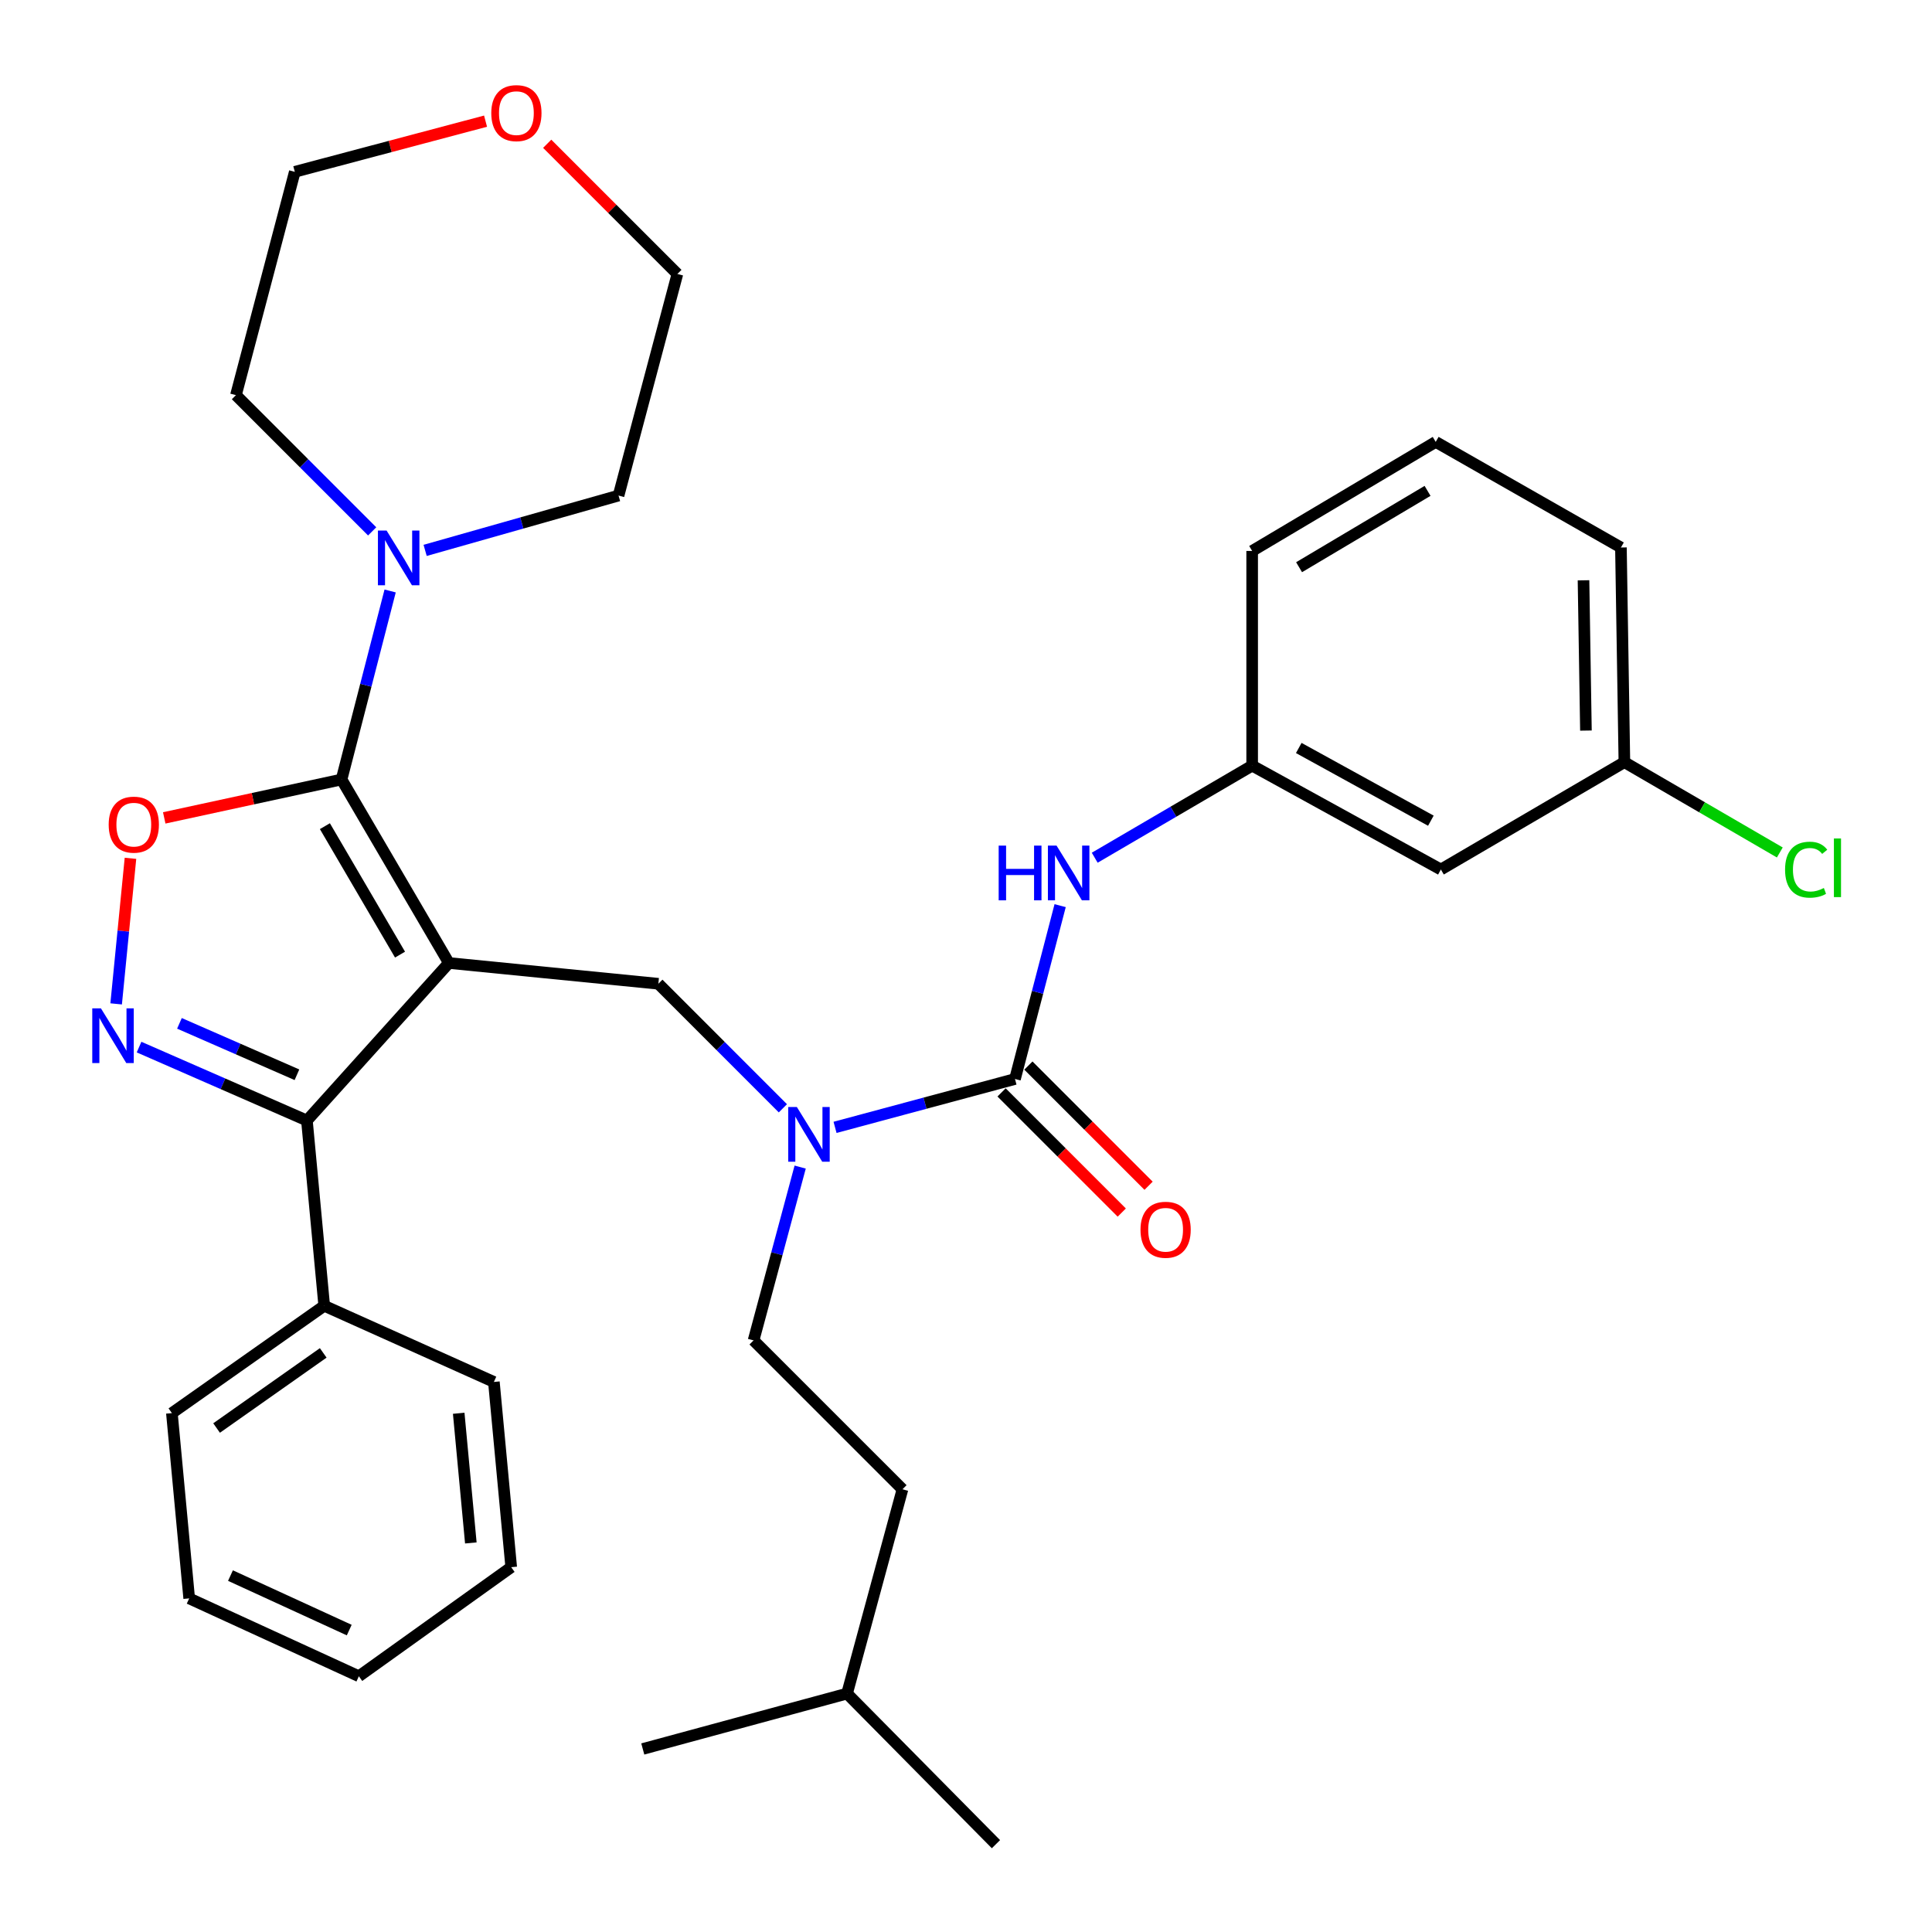 <?xml version='1.0' encoding='iso-8859-1'?>
<svg version='1.1' baseProfile='full'
              xmlns='http://www.w3.org/2000/svg'
                      xmlns:rdkit='http://www.rdkit.org/xml'
                      xmlns:xlink='http://www.w3.org/1999/xlink'
                  xml:space='preserve'
width='1000px' height='1000px' viewBox='0 0 1000 1000'>
<!-- END OF HEADER -->
<rect style='opacity:1.0;fill:#FFFFFF;stroke:none' width='1000' height='1000' x='0' y='0'> </rect>
<path class='bond-0' d='M 745.795,450.058 L 648.116,396.293' style='fill:none;fill-rule:evenodd;stroke:#000000;stroke-width:6px;stroke-linecap:butt;stroke-linejoin:miter;stroke-opacity:1' />
<path class='bond-0' d='M 740.613,424.789 L 672.237,387.154' style='fill:none;fill-rule:evenodd;stroke:#000000;stroke-width:6px;stroke-linecap:butt;stroke-linejoin:miter;stroke-opacity:1' />
<path class='bond-1' d='M 745.795,450.058 L 840.779,394.493' style='fill:none;fill-rule:evenodd;stroke:#000000;stroke-width:6px;stroke-linecap:butt;stroke-linejoin:miter;stroke-opacity:1' />
<path class='bond-2' d='M 405.222,573.658 L 372.994,541.425' style='fill:none;fill-rule:evenodd;stroke:#0000FF;stroke-width:6px;stroke-linecap:butt;stroke-linejoin:miter;stroke-opacity:1' />
<path class='bond-2' d='M 372.994,541.425 L 340.765,509.192' style='fill:none;fill-rule:evenodd;stroke:#000000;stroke-width:6px;stroke-linecap:butt;stroke-linejoin:miter;stroke-opacity:1' />
<path class='bond-3' d='M 432.219,583.526 L 478.787,571.005' style='fill:none;fill-rule:evenodd;stroke:#0000FF;stroke-width:6px;stroke-linecap:butt;stroke-linejoin:miter;stroke-opacity:1' />
<path class='bond-3' d='M 478.787,571.005 L 525.354,558.484' style='fill:none;fill-rule:evenodd;stroke:#000000;stroke-width:6px;stroke-linecap:butt;stroke-linejoin:miter;stroke-opacity:1' />
<path class='bond-4' d='M 414.169,604.076 L 402.108,648.934' style='fill:none;fill-rule:evenodd;stroke:#0000FF;stroke-width:6px;stroke-linecap:butt;stroke-linejoin:miter;stroke-opacity:1' />
<path class='bond-4' d='M 402.108,648.934 L 390.046,693.792' style='fill:none;fill-rule:evenodd;stroke:#000000;stroke-width:6px;stroke-linecap:butt;stroke-linejoin:miter;stroke-opacity:1' />
<path class='bond-5' d='M 518.412,565.428 L 549.516,596.527' style='fill:none;fill-rule:evenodd;stroke:#000000;stroke-width:6px;stroke-linecap:butt;stroke-linejoin:miter;stroke-opacity:1' />
<path class='bond-5' d='M 549.516,596.527 L 580.62,627.627' style='fill:none;fill-rule:evenodd;stroke:#FF0000;stroke-width:6px;stroke-linecap:butt;stroke-linejoin:miter;stroke-opacity:1' />
<path class='bond-5' d='M 532.297,551.54 L 563.401,582.64' style='fill:none;fill-rule:evenodd;stroke:#000000;stroke-width:6px;stroke-linecap:butt;stroke-linejoin:miter;stroke-opacity:1' />
<path class='bond-5' d='M 563.401,582.64 L 594.505,613.739' style='fill:none;fill-rule:evenodd;stroke:#FF0000;stroke-width:6px;stroke-linecap:butt;stroke-linejoin:miter;stroke-opacity:1' />
<path class='bond-6' d='M 525.354,558.484 L 537.04,513.623' style='fill:none;fill-rule:evenodd;stroke:#000000;stroke-width:6px;stroke-linecap:butt;stroke-linejoin:miter;stroke-opacity:1' />
<path class='bond-6' d='M 537.04,513.623 L 548.726,468.763' style='fill:none;fill-rule:evenodd;stroke:#0000FF;stroke-width:6px;stroke-linecap:butt;stroke-linejoin:miter;stroke-opacity:1' />
<path class='bond-7' d='M 566.623,443.957 L 607.369,420.125' style='fill:none;fill-rule:evenodd;stroke:#0000FF;stroke-width:6px;stroke-linecap:butt;stroke-linejoin:miter;stroke-opacity:1' />
<path class='bond-7' d='M 607.369,420.125 L 648.116,396.293' style='fill:none;fill-rule:evenodd;stroke:#000000;stroke-width:6px;stroke-linecap:butt;stroke-linejoin:miter;stroke-opacity:1' />
<path class='bond-8' d='M 648.116,396.293 L 648.116,285.173' style='fill:none;fill-rule:evenodd;stroke:#000000;stroke-width:6px;stroke-linecap:butt;stroke-linejoin:miter;stroke-opacity:1' />
<path class='bond-9' d='M 840.779,394.493 L 881.003,417.865' style='fill:none;fill-rule:evenodd;stroke:#000000;stroke-width:6px;stroke-linecap:butt;stroke-linejoin:miter;stroke-opacity:1' />
<path class='bond-9' d='M 881.003,417.865 L 921.228,441.238' style='fill:none;fill-rule:evenodd;stroke:#00CC00;stroke-width:6px;stroke-linecap:butt;stroke-linejoin:miter;stroke-opacity:1' />
<path class='bond-10' d='M 840.779,394.493 L 838.99,283.384' style='fill:none;fill-rule:evenodd;stroke:#000000;stroke-width:6px;stroke-linecap:butt;stroke-linejoin:miter;stroke-opacity:1' />
<path class='bond-10' d='M 820.875,378.143 L 819.622,300.366' style='fill:none;fill-rule:evenodd;stroke:#000000;stroke-width:6px;stroke-linecap:butt;stroke-linejoin:miter;stroke-opacity:1' />
<path class='bond-11' d='M 232.34,498.445 L 176.785,403.461' style='fill:none;fill-rule:evenodd;stroke:#000000;stroke-width:6px;stroke-linecap:butt;stroke-linejoin:miter;stroke-opacity:1' />
<path class='bond-11' d='M 207.055,494.112 L 168.166,427.623' style='fill:none;fill-rule:evenodd;stroke:#000000;stroke-width:6px;stroke-linecap:butt;stroke-linejoin:miter;stroke-opacity:1' />
<path class='bond-12' d='M 232.34,498.445 L 158.86,579.988' style='fill:none;fill-rule:evenodd;stroke:#000000;stroke-width:6px;stroke-linecap:butt;stroke-linejoin:miter;stroke-opacity:1' />
<path class='bond-13' d='M 232.34,498.445 L 340.765,509.192' style='fill:none;fill-rule:evenodd;stroke:#000000;stroke-width:6px;stroke-linecap:butt;stroke-linejoin:miter;stroke-opacity:1' />
<path class='bond-14' d='M 176.785,403.461 L 130.895,413.402' style='fill:none;fill-rule:evenodd;stroke:#000000;stroke-width:6px;stroke-linecap:butt;stroke-linejoin:miter;stroke-opacity:1' />
<path class='bond-14' d='M 130.895,413.402 L 85.005,423.342' style='fill:none;fill-rule:evenodd;stroke:#FF0000;stroke-width:6px;stroke-linecap:butt;stroke-linejoin:miter;stroke-opacity:1' />
<path class='bond-15' d='M 176.785,403.461 L 189.362,354.672' style='fill:none;fill-rule:evenodd;stroke:#000000;stroke-width:6px;stroke-linecap:butt;stroke-linejoin:miter;stroke-opacity:1' />
<path class='bond-15' d='M 189.362,354.672 L 201.938,305.883' style='fill:none;fill-rule:evenodd;stroke:#0000FF;stroke-width:6px;stroke-linecap:butt;stroke-linejoin:miter;stroke-opacity:1' />
<path class='bond-16' d='M 67.531,444.261 L 63.824,481.934' style='fill:none;fill-rule:evenodd;stroke:#FF0000;stroke-width:6px;stroke-linecap:butt;stroke-linejoin:miter;stroke-opacity:1' />
<path class='bond-16' d='M 63.824,481.934 L 60.117,519.608' style='fill:none;fill-rule:evenodd;stroke:#0000FF;stroke-width:6px;stroke-linecap:butt;stroke-linejoin:miter;stroke-opacity:1' />
<path class='bond-17' d='M 71.975,541.972 L 115.417,560.98' style='fill:none;fill-rule:evenodd;stroke:#0000FF;stroke-width:6px;stroke-linecap:butt;stroke-linejoin:miter;stroke-opacity:1' />
<path class='bond-17' d='M 115.417,560.98 L 158.86,579.988' style='fill:none;fill-rule:evenodd;stroke:#000000;stroke-width:6px;stroke-linecap:butt;stroke-linejoin:miter;stroke-opacity:1' />
<path class='bond-17' d='M 92.88,529.683 L 123.29,542.988' style='fill:none;fill-rule:evenodd;stroke:#0000FF;stroke-width:6px;stroke-linecap:butt;stroke-linejoin:miter;stroke-opacity:1' />
<path class='bond-17' d='M 123.29,542.988 L 153.699,556.294' style='fill:none;fill-rule:evenodd;stroke:#000000;stroke-width:6px;stroke-linecap:butt;stroke-linejoin:miter;stroke-opacity:1' />
<path class='bond-18' d='M 158.86,579.988 L 167.817,675.867' style='fill:none;fill-rule:evenodd;stroke:#000000;stroke-width:6px;stroke-linecap:butt;stroke-linejoin:miter;stroke-opacity:1' />
<path class='bond-19' d='M 390.046,693.792 L 467.116,770.851' style='fill:none;fill-rule:evenodd;stroke:#000000;stroke-width:6px;stroke-linecap:butt;stroke-linejoin:miter;stroke-opacity:1' />
<path class='bond-20' d='M 438.433,876.592 L 467.116,770.851' style='fill:none;fill-rule:evenodd;stroke:#000000;stroke-width:6px;stroke-linecap:butt;stroke-linejoin:miter;stroke-opacity:1' />
<path class='bond-21' d='M 438.433,876.592 L 332.702,905.264' style='fill:none;fill-rule:evenodd;stroke:#000000;stroke-width:6px;stroke-linecap:butt;stroke-linejoin:miter;stroke-opacity:1' />
<path class='bond-22' d='M 438.433,876.592 L 515.503,954.545' style='fill:none;fill-rule:evenodd;stroke:#000000;stroke-width:6px;stroke-linecap:butt;stroke-linejoin:miter;stroke-opacity:1' />
<path class='bond-23' d='M 283.231,74.416 L 316.924,108.109' style='fill:none;fill-rule:evenodd;stroke:#FF0000;stroke-width:6px;stroke-linecap:butt;stroke-linejoin:miter;stroke-opacity:1' />
<path class='bond-23' d='M 316.924,108.109 L 350.617,141.802' style='fill:none;fill-rule:evenodd;stroke:#000000;stroke-width:6px;stroke-linecap:butt;stroke-linejoin:miter;stroke-opacity:1' />
<path class='bond-24' d='M 251.318,62.711 L 201.952,75.821' style='fill:none;fill-rule:evenodd;stroke:#FF0000;stroke-width:6px;stroke-linecap:butt;stroke-linejoin:miter;stroke-opacity:1' />
<path class='bond-24' d='M 201.952,75.821 L 152.586,88.931' style='fill:none;fill-rule:evenodd;stroke:#000000;stroke-width:6px;stroke-linecap:butt;stroke-linejoin:miter;stroke-opacity:1' />
<path class='bond-25' d='M 192.633,275.042 L 157.379,239.784' style='fill:none;fill-rule:evenodd;stroke:#0000FF;stroke-width:6px;stroke-linecap:butt;stroke-linejoin:miter;stroke-opacity:1' />
<path class='bond-25' d='M 157.379,239.784 L 122.125,204.525' style='fill:none;fill-rule:evenodd;stroke:#000000;stroke-width:6px;stroke-linecap:butt;stroke-linejoin:miter;stroke-opacity:1' />
<path class='bond-26' d='M 220.049,284.879 L 270.102,270.69' style='fill:none;fill-rule:evenodd;stroke:#0000FF;stroke-width:6px;stroke-linecap:butt;stroke-linejoin:miter;stroke-opacity:1' />
<path class='bond-26' d='M 270.102,270.69 L 320.156,256.501' style='fill:none;fill-rule:evenodd;stroke:#000000;stroke-width:6px;stroke-linecap:butt;stroke-linejoin:miter;stroke-opacity:1' />
<path class='bond-27' d='M 122.125,204.525 L 152.586,88.931' style='fill:none;fill-rule:evenodd;stroke:#000000;stroke-width:6px;stroke-linecap:butt;stroke-linejoin:miter;stroke-opacity:1' />
<path class='bond-28' d='M 167.817,675.867 L 88.969,731.421' style='fill:none;fill-rule:evenodd;stroke:#000000;stroke-width:6px;stroke-linecap:butt;stroke-linejoin:miter;stroke-opacity:1' />
<path class='bond-28' d='M 167.301,700.254 L 112.107,739.142' style='fill:none;fill-rule:evenodd;stroke:#000000;stroke-width:6px;stroke-linecap:butt;stroke-linejoin:miter;stroke-opacity:1' />
<path class='bond-29' d='M 167.817,675.867 L 255.633,715.296' style='fill:none;fill-rule:evenodd;stroke:#000000;stroke-width:6px;stroke-linecap:butt;stroke-linejoin:miter;stroke-opacity:1' />
<path class='bond-30' d='M 88.969,731.421 L 97.926,827.322' style='fill:none;fill-rule:evenodd;stroke:#000000;stroke-width:6px;stroke-linecap:butt;stroke-linejoin:miter;stroke-opacity:1' />
<path class='bond-31' d='M 97.926,827.322 L 185.742,867.624' style='fill:none;fill-rule:evenodd;stroke:#000000;stroke-width:6px;stroke-linecap:butt;stroke-linejoin:miter;stroke-opacity:1' />
<path class='bond-31' d='M 119.29,815.519 L 180.761,843.73' style='fill:none;fill-rule:evenodd;stroke:#000000;stroke-width:6px;stroke-linecap:butt;stroke-linejoin:miter;stroke-opacity:1' />
<path class='bond-32' d='M 185.742,867.624 L 264.601,811.175' style='fill:none;fill-rule:evenodd;stroke:#000000;stroke-width:6px;stroke-linecap:butt;stroke-linejoin:miter;stroke-opacity:1' />
<path class='bond-33' d='M 264.601,811.175 L 255.633,715.296' style='fill:none;fill-rule:evenodd;stroke:#000000;stroke-width:6px;stroke-linecap:butt;stroke-linejoin:miter;stroke-opacity:1' />
<path class='bond-33' d='M 243.703,798.622 L 237.425,731.507' style='fill:none;fill-rule:evenodd;stroke:#000000;stroke-width:6px;stroke-linecap:butt;stroke-linejoin:miter;stroke-opacity:1' />
<path class='bond-34' d='M 320.156,256.501 L 350.617,141.802' style='fill:none;fill-rule:evenodd;stroke:#000000;stroke-width:6px;stroke-linecap:butt;stroke-linejoin:miter;stroke-opacity:1' />
<path class='bond-35' d='M 743.122,228.724 L 648.116,285.173' style='fill:none;fill-rule:evenodd;stroke:#000000;stroke-width:6px;stroke-linecap:butt;stroke-linejoin:miter;stroke-opacity:1' />
<path class='bond-35' d='M 738.902,254.074 L 672.398,293.588' style='fill:none;fill-rule:evenodd;stroke:#000000;stroke-width:6px;stroke-linecap:butt;stroke-linejoin:miter;stroke-opacity:1' />
<path class='bond-36' d='M 743.122,228.724 L 838.99,283.384' style='fill:none;fill-rule:evenodd;stroke:#000000;stroke-width:6px;stroke-linecap:butt;stroke-linejoin:miter;stroke-opacity:1' />
<path  class='atom-1' d='M 412.458 572.996
L 421.738 587.996
Q 422.658 589.476, 424.138 592.156
Q 425.618 594.836, 425.698 594.996
L 425.698 572.996
L 429.458 572.996
L 429.458 601.316
L 425.578 601.316
L 415.618 584.916
Q 414.458 582.996, 413.218 580.796
Q 412.018 578.596, 411.658 577.916
L 411.658 601.316
L 407.978 601.316
L 407.978 572.996
L 412.458 572.996
' fill='#0000FF'/>
<path  class='atom-3' d='M 590.319 636.517
Q 590.319 629.717, 593.679 625.917
Q 597.039 622.117, 603.319 622.117
Q 609.599 622.117, 612.959 625.917
Q 616.319 629.717, 616.319 636.517
Q 616.319 643.397, 612.919 647.317
Q 609.519 651.197, 603.319 651.197
Q 597.079 651.197, 593.679 647.317
Q 590.319 643.437, 590.319 636.517
M 603.319 647.997
Q 607.639 647.997, 609.959 645.117
Q 612.319 642.197, 612.319 636.517
Q 612.319 630.957, 609.959 628.157
Q 607.639 625.317, 603.319 625.317
Q 598.999 625.317, 596.639 628.117
Q 594.319 630.917, 594.319 636.517
Q 594.319 642.237, 596.639 645.117
Q 598.999 647.997, 603.319 647.997
' fill='#FF0000'/>
<path  class='atom-4' d='M 516.912 437.688
L 520.752 437.688
L 520.752 449.728
L 535.232 449.728
L 535.232 437.688
L 539.072 437.688
L 539.072 466.008
L 535.232 466.008
L 535.232 452.928
L 520.752 452.928
L 520.752 466.008
L 516.912 466.008
L 516.912 437.688
' fill='#0000FF'/>
<path  class='atom-4' d='M 546.872 437.688
L 556.152 452.688
Q 557.072 454.168, 558.552 456.848
Q 560.032 459.528, 560.112 459.688
L 560.112 437.688
L 563.872 437.688
L 563.872 466.008
L 559.992 466.008
L 550.032 449.608
Q 548.872 447.688, 547.632 445.488
Q 546.432 443.288, 546.072 442.608
L 546.072 466.008
L 542.392 466.008
L 542.392 437.688
L 546.872 437.688
' fill='#0000FF'/>
<path  class='atom-9' d='M 56.254 426.834
Q 56.254 420.034, 59.614 416.234
Q 62.974 412.434, 69.254 412.434
Q 75.534 412.434, 78.894 416.234
Q 82.254 420.034, 82.254 426.834
Q 82.254 433.714, 78.854 437.634
Q 75.454 441.514, 69.254 441.514
Q 63.014 441.514, 59.614 437.634
Q 56.254 433.754, 56.254 426.834
M 69.254 438.314
Q 73.574 438.314, 75.894 435.434
Q 78.254 432.514, 78.254 426.834
Q 78.254 421.274, 75.894 418.474
Q 73.574 415.634, 69.254 415.634
Q 64.934 415.634, 62.574 418.434
Q 60.254 421.234, 60.254 426.834
Q 60.254 432.554, 62.574 435.434
Q 64.934 438.314, 69.254 438.314
' fill='#FF0000'/>
<path  class='atom-10' d='M 52.237 521.914
L 61.517 536.914
Q 62.437 538.394, 63.917 541.074
Q 65.397 543.754, 65.477 543.914
L 65.477 521.914
L 69.237 521.914
L 69.237 550.234
L 65.357 550.234
L 55.397 533.834
Q 54.237 531.914, 52.997 529.714
Q 51.797 527.514, 51.437 526.834
L 51.437 550.234
L 47.757 550.234
L 47.757 521.914
L 52.237 521.914
' fill='#0000FF'/>
<path  class='atom-16' d='M 254.285 58.55
Q 254.285 51.75, 257.645 47.95
Q 261.005 44.15, 267.285 44.15
Q 273.565 44.15, 276.925 47.95
Q 280.285 51.75, 280.285 58.55
Q 280.285 65.43, 276.885 69.35
Q 273.485 73.23, 267.285 73.23
Q 261.045 73.23, 257.645 69.35
Q 254.285 65.47, 254.285 58.55
M 267.285 70.03
Q 271.605 70.03, 273.925 67.15
Q 276.285 64.23, 276.285 58.55
Q 276.285 52.99, 273.925 50.19
Q 271.605 47.35, 267.285 47.35
Q 262.965 47.35, 260.605 50.15
Q 258.285 52.95, 258.285 58.55
Q 258.285 64.27, 260.605 67.15
Q 262.965 70.03, 267.285 70.03
' fill='#FF0000'/>
<path  class='atom-17' d='M 200.092 274.602
L 209.372 289.602
Q 210.292 291.082, 211.772 293.762
Q 213.252 296.442, 213.332 296.602
L 213.332 274.602
L 217.092 274.602
L 217.092 302.922
L 213.212 302.922
L 203.252 286.522
Q 202.092 284.602, 200.852 282.402
Q 199.652 280.202, 199.292 279.522
L 199.292 302.922
L 195.612 302.922
L 195.612 274.602
L 200.092 274.602
' fill='#0000FF'/>
<path  class='atom-30' d='M 923.948 450.144
Q 923.948 443.104, 927.228 439.424
Q 930.548 435.704, 936.828 435.704
Q 942.668 435.704, 945.788 439.824
L 943.148 441.984
Q 940.868 438.984, 936.828 438.984
Q 932.548 438.984, 930.268 441.864
Q 928.028 444.704, 928.028 450.144
Q 928.028 455.744, 930.348 458.624
Q 932.708 461.504, 937.268 461.504
Q 940.388 461.504, 944.028 459.624
L 945.148 462.624
Q 943.668 463.584, 941.428 464.144
Q 939.188 464.704, 936.708 464.704
Q 930.548 464.704, 927.228 460.944
Q 923.948 457.184, 923.948 450.144
' fill='#00CC00'/>
<path  class='atom-30' d='M 949.228 433.984
L 952.908 433.984
L 952.908 464.344
L 949.228 464.344
L 949.228 433.984
' fill='#00CC00'/>
</svg>
